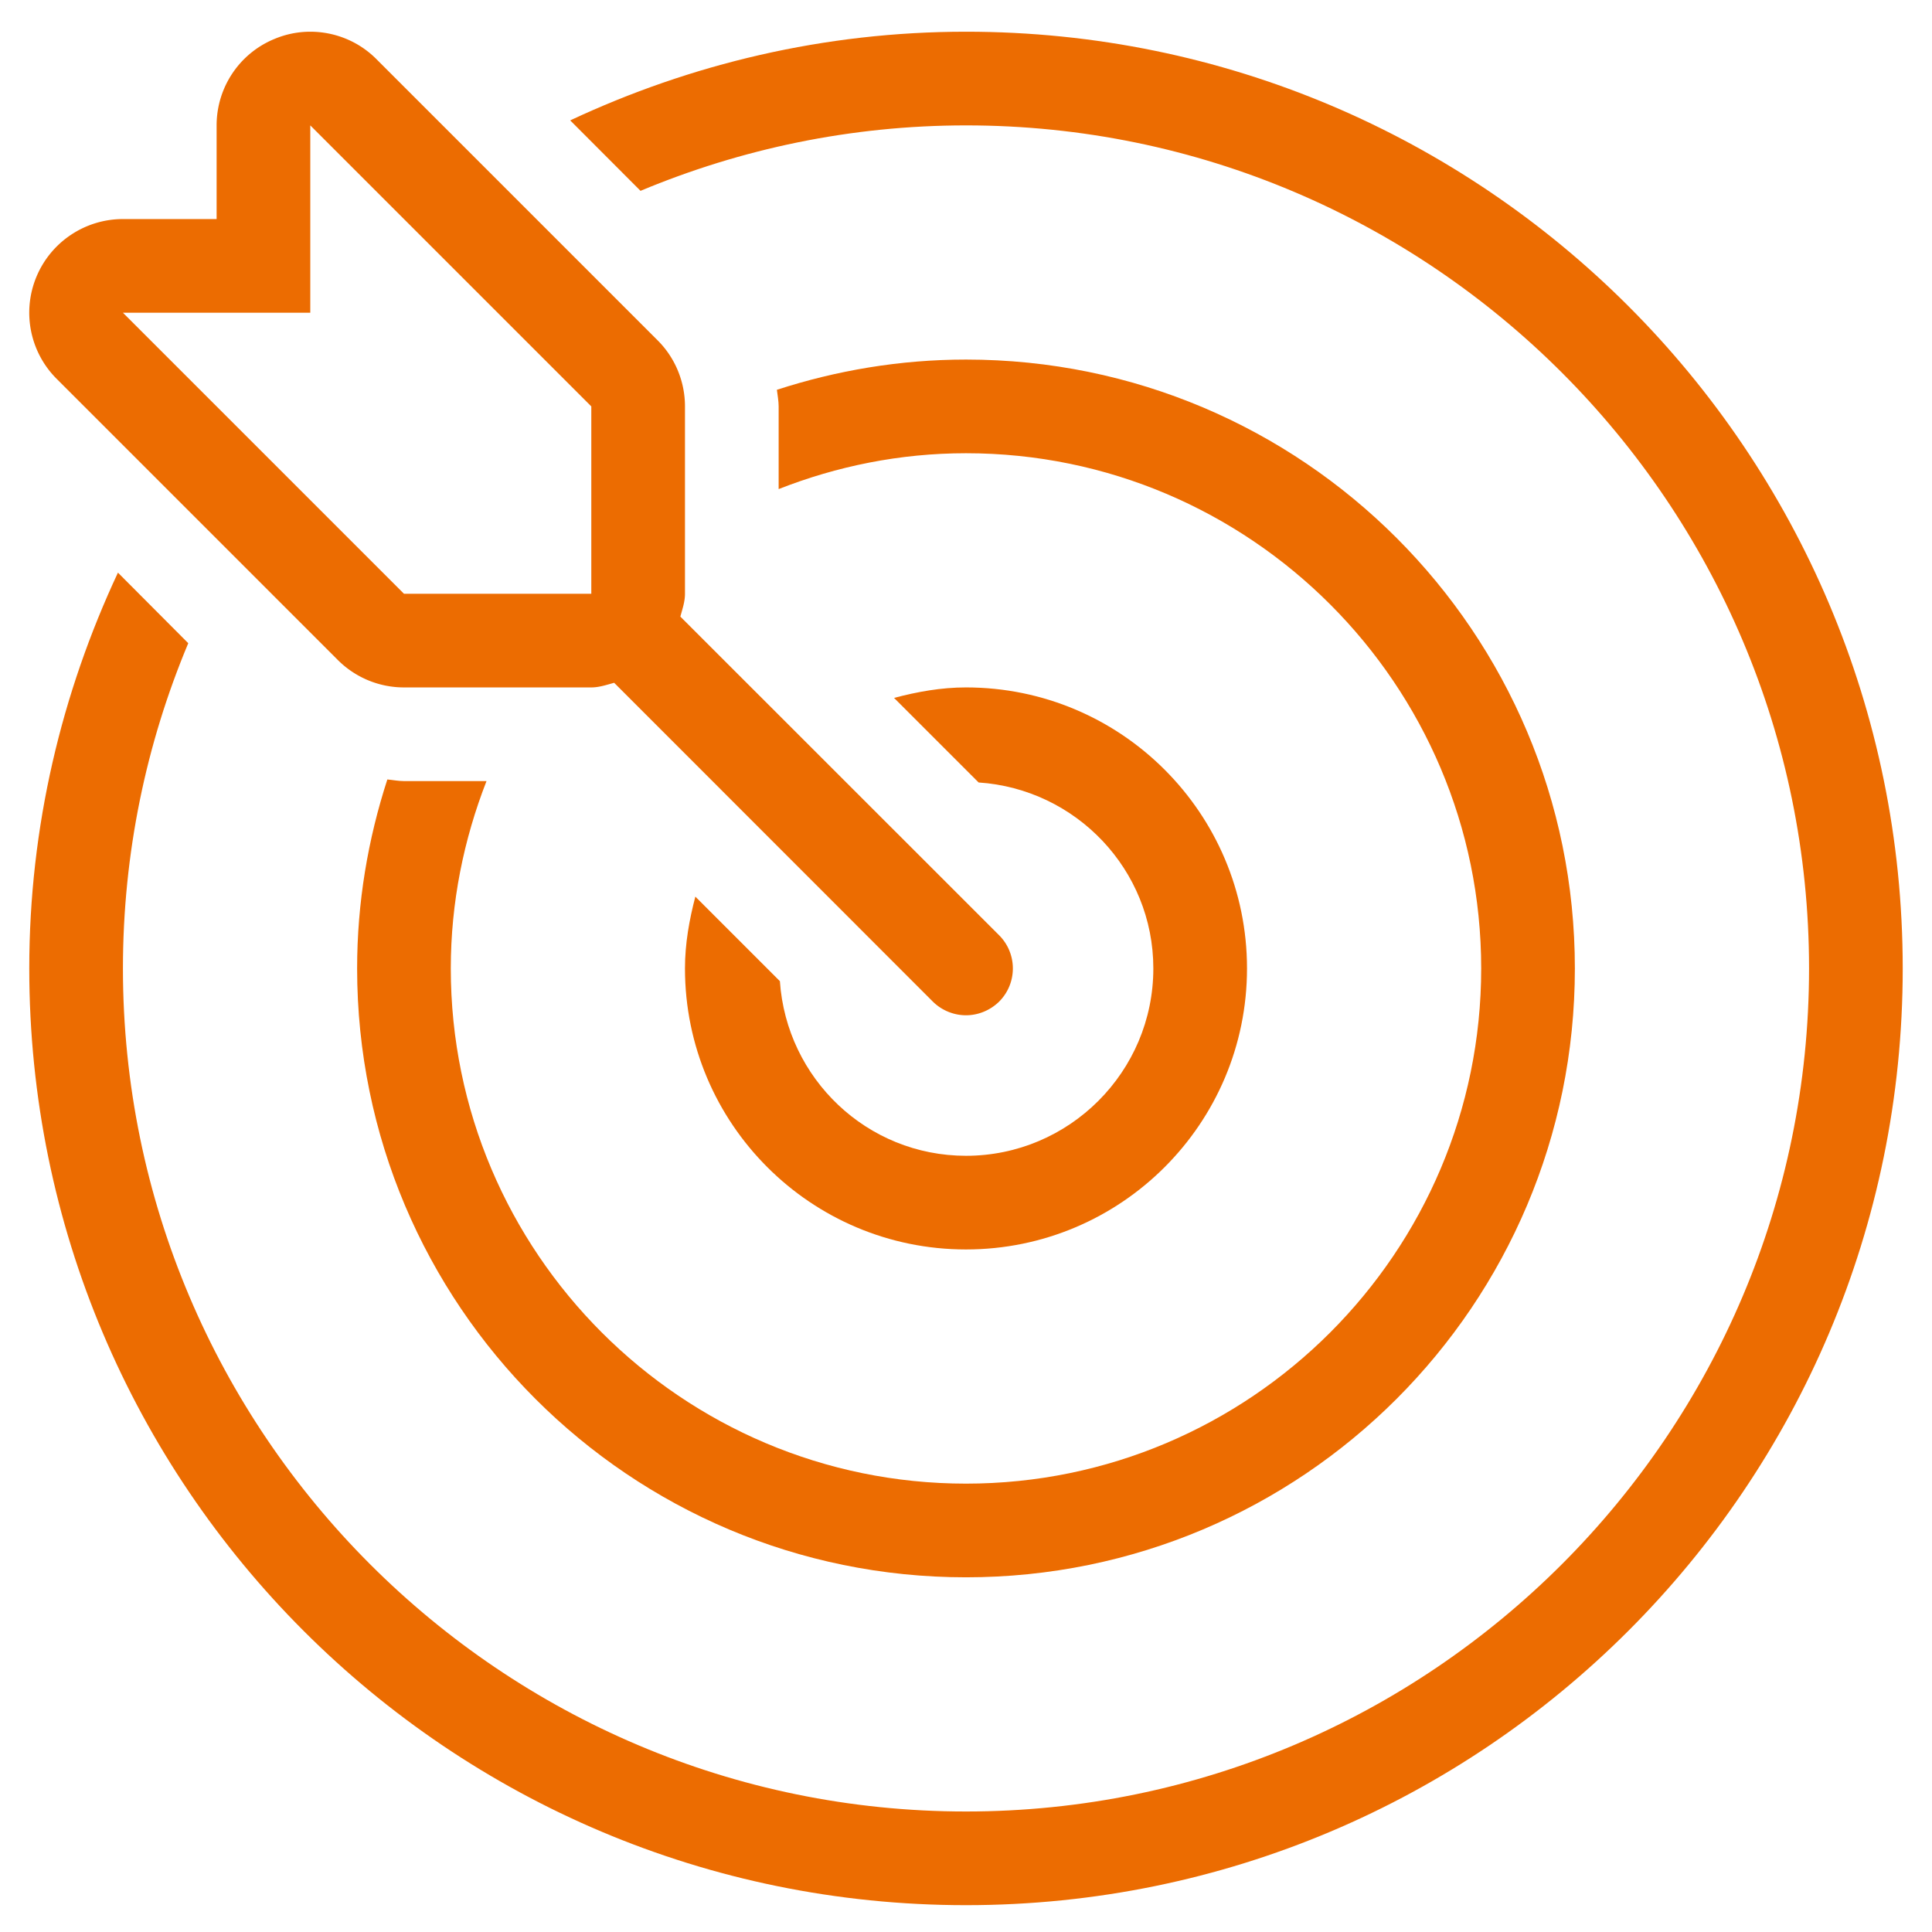 <?xml version="1.0" standalone="no"?><!DOCTYPE svg PUBLIC "-//W3C//DTD SVG 1.1//EN" "http://www.w3.org/Graphics/SVG/1.1/DTD/svg11.dtd"><svg t="1742463334517" class="icon" viewBox="0 0 1024 1024" version="1.1" xmlns="http://www.w3.org/2000/svg" p-id="52792" xmlns:xlink="http://www.w3.org/1999/xlink" width="200" height="200"><path d="M511.996 364.347c-13.24 0-25.884 2.317-38.13 5.561l44.815 44.816c51.569 3.443 92.612 46.14 92.612 98.569 0 54.745-44.552 99.298-99.297 99.298-52.496 0-95.126-40.977-98.635-92.545l-44.816-44.817c-3.178 12.18-5.495 24.824-5.495 38.064 0 82.217 66.661 148.944 148.946 148.944 82.217 0 148.945-66.727 148.945-148.944s-66.66-148.946-148.945-148.946z" fill="#EC6C01" p-id="52793"></path><path d="M529.538 495.685L360.603 326.814c1.059-3.972 2.448-7.812 2.448-12.115v-99.297c0-13.174-5.23-25.817-14.563-35.085L199.542 31.372c-9.466-9.533-22.176-14.564-35.085-14.564a48.955 48.955 0 0 0-18.998 3.84c-18.535 7.613-30.65 25.684-30.65 45.809v49.648H65.161c-20.059 0-38.196 12.115-45.875 30.65s-3.443 39.917 10.79 54.083l148.946 148.946c9.334 9.334 21.912 14.563 35.085 14.563h99.297c4.237 0 8.143-1.39 12.115-2.448L494.456 530.9c4.833 4.769 11.253 7.215 17.54 7.215s12.644-2.448 17.543-7.215c9.73-9.729 9.73-25.486-0.001-35.216zM65.161 165.754h99.296V66.457l148.946 148.945v99.297h-99.297L65.161 165.754z" fill="#EC6C01" p-id="52794"></path><path d="M511.996 190.578c-34.953 0-68.58 5.758-100.224 16.02 0.33 2.978 0.927 5.825 0.927 8.804v43.823c30.848-12.114 64.212-18.999 99.297-18.999 150.534 0 273.066 122.532 273.066 273.067 0 150.536-122.466 273.065-273.066 273.065-150.6 0-273.067-122.53-273.067-273.065 0-35.02 6.885-68.449 18.932-99.297h-43.755c-2.979 0-5.892-0.596-8.805-0.861-10.26 31.577-16.02 65.205-16.02 100.158 0 178.204 144.511 322.715 322.716 322.715s322.715-144.51 322.715-322.715-144.443-322.715-322.716-322.715z" fill="#EC6C01" p-id="52795"></path><path d="M511.996 16.808c-75.135 0-146.033 17.146-209.78 47l37.27 37.337c53.223-22.243 111.477-34.688 172.51-34.688 246.388 0 446.836 200.448 446.836 446.836S758.384 960.129 511.996 960.129c-246.387 0-446.837-200.446-446.837-446.836 0-61.101 12.379-119.356 34.622-172.38l-37.27-37.402c-29.853 63.815-46.999 134.713-46.999 209.782 0 274.26 222.226 496.485 496.485 496.485 274.191 0 496.485-222.225 496.485-496.485C1008.48 239.1 786.187 16.808 511.996 16.808z" fill="#EC6C01" p-id="52796"></path></svg>